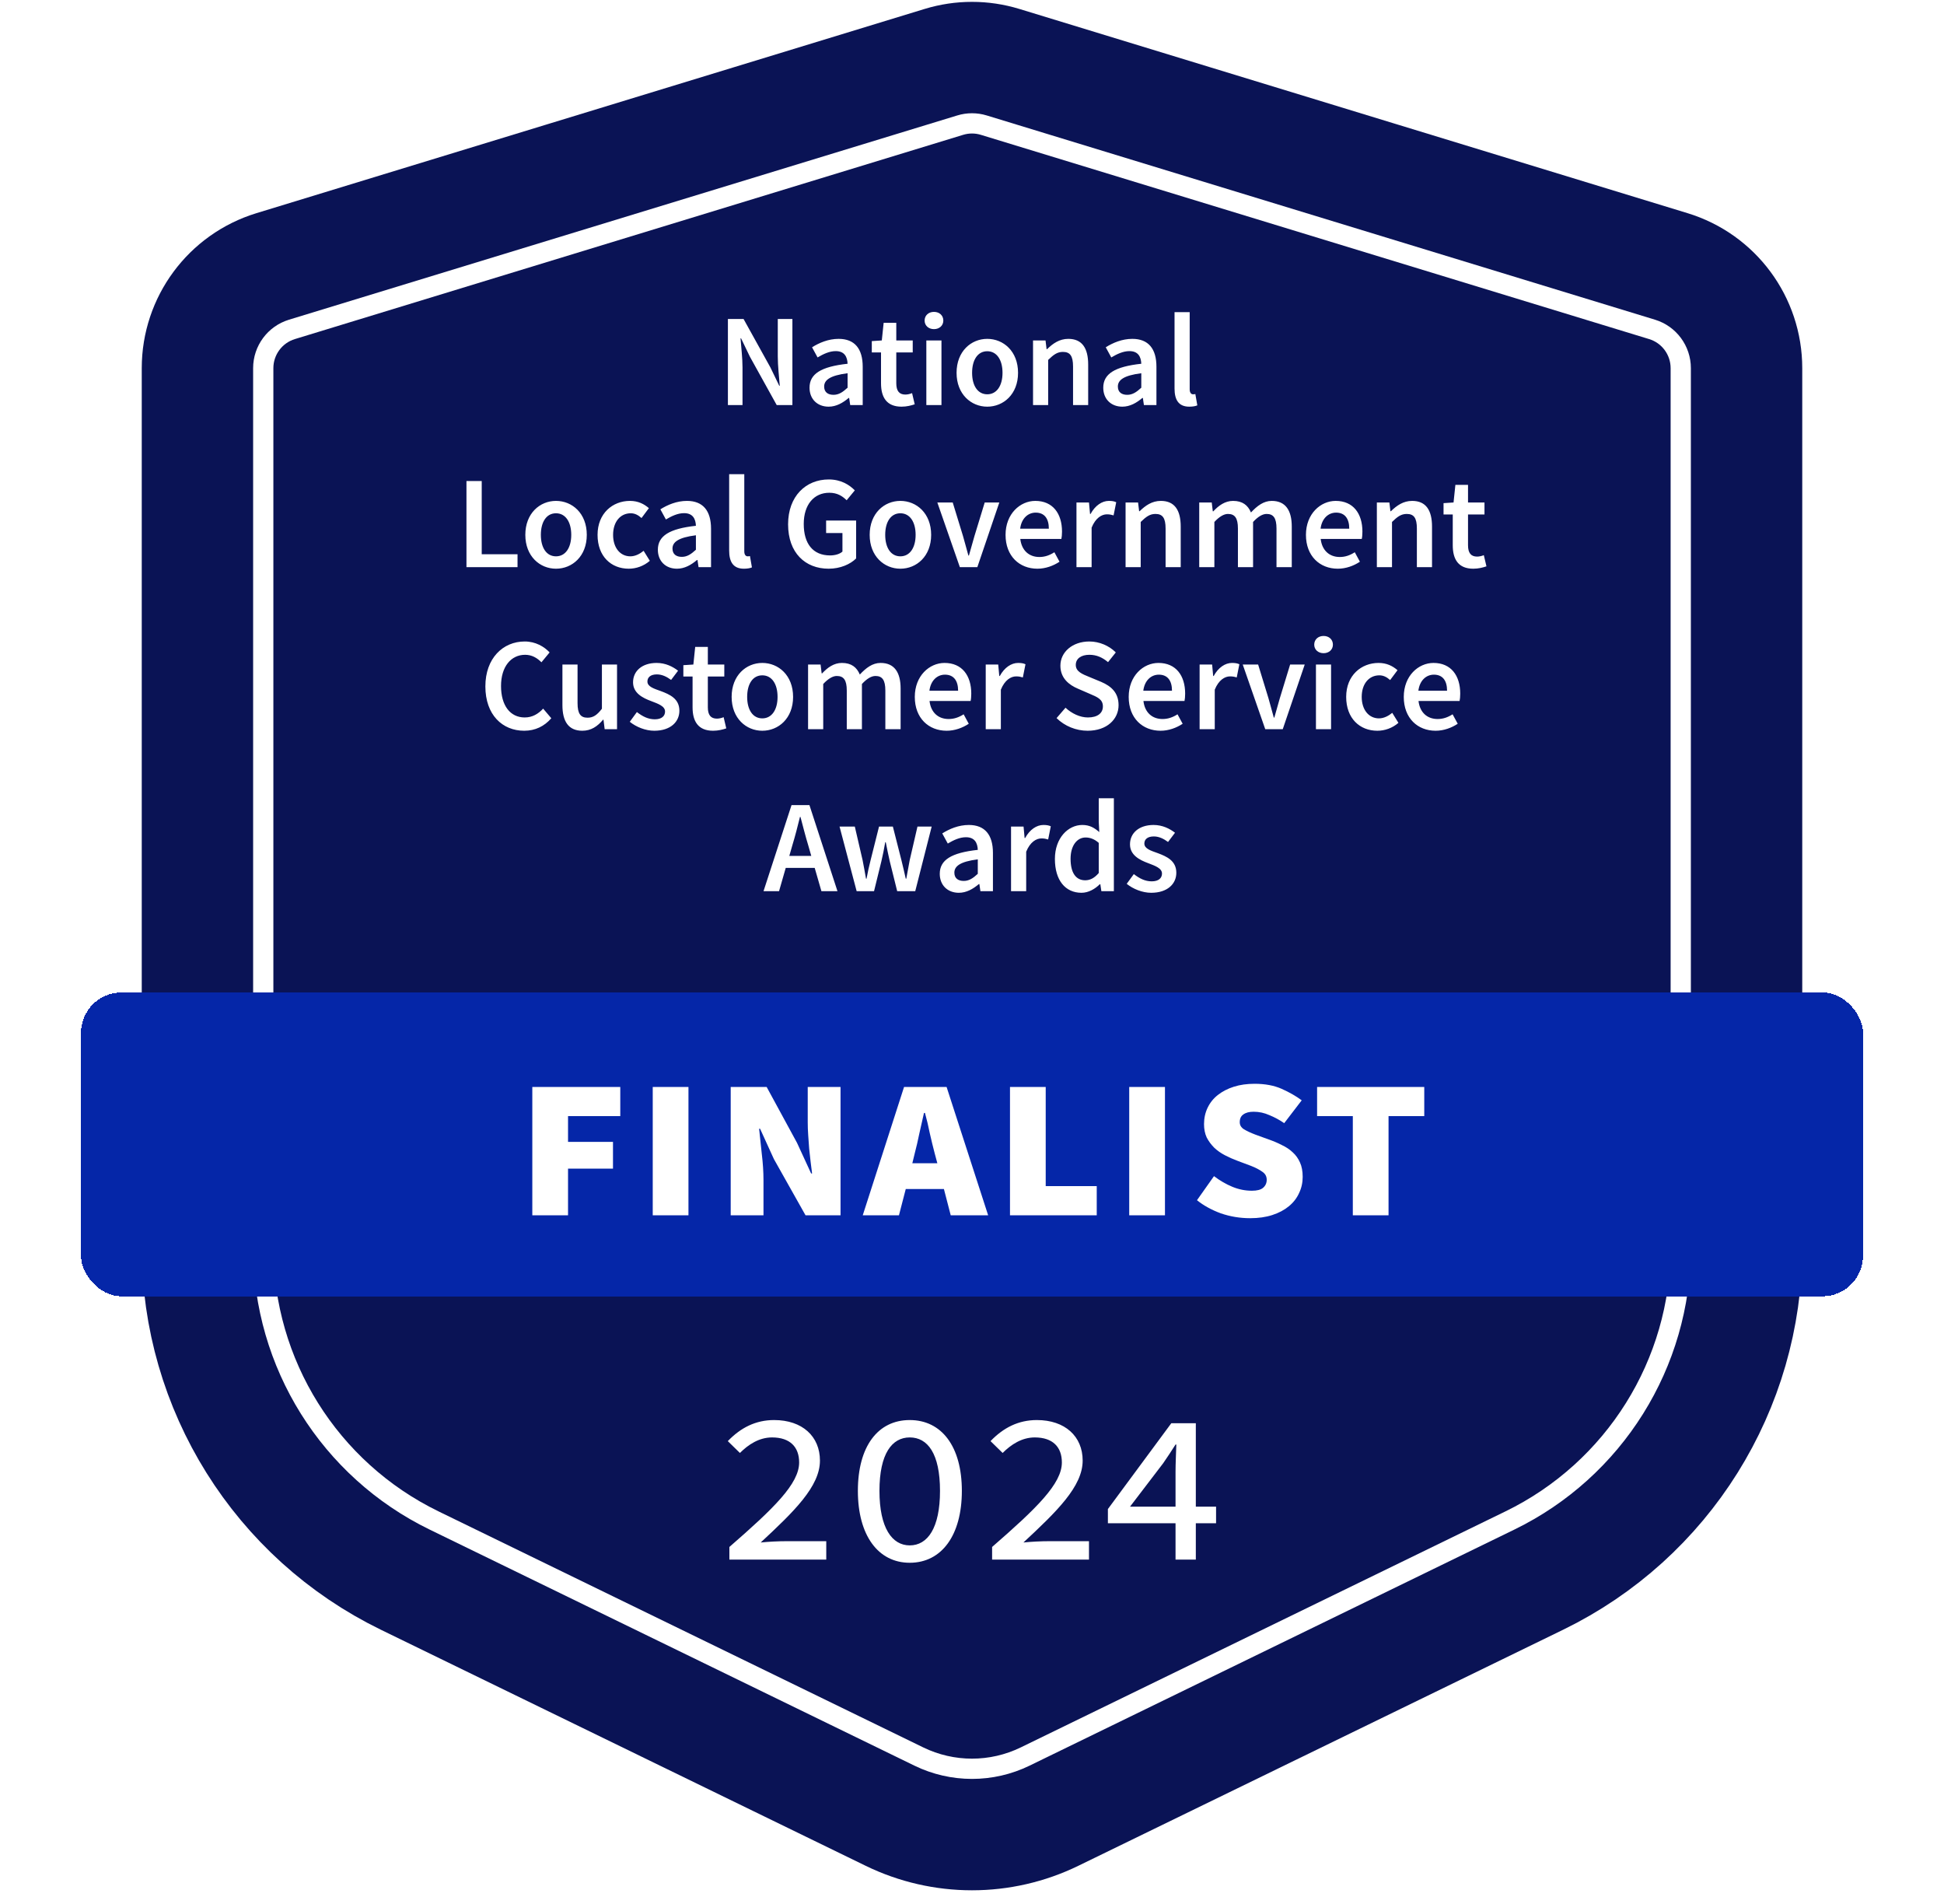 <svg width="96" height="94" viewBox="0 0 96 94" fill="none" xmlns="http://www.w3.org/2000/svg">
<path d="M13.539 13.394C11.436 14.037 10 15.977 10 18.176V61.581C10 68.467 13.929 74.75 20.121 77.765L44.061 89.419C46.547 90.629 49.453 90.629 51.939 89.419L75.879 77.765C82.071 74.75 86 68.467 86 61.581V18.176C86 15.977 84.564 14.037 82.461 13.394L49.461 3.31C48.509 3.019 47.491 3.019 46.539 3.31L13.539 13.394Z" fill="#0A1355" stroke="#0A1355" stroke-width="6"/>
<path d="M13 18.176C13 17.296 13.575 16.52 14.415 16.263L47.416 6.179C47.797 6.062 48.203 6.062 48.584 6.179L81.585 16.263C82.425 16.52 83 17.296 83 18.176V61.581C83 67.32 79.725 72.555 74.566 75.067L50.626 86.722C48.968 87.529 47.032 87.529 45.374 86.722L21.434 75.067C16.274 72.555 13 67.32 13 61.581V18.176Z" fill="#0A1355" stroke="white"/>
<path d="M35.946 20V15.749H36.719L38.045 18.141L38.481 19.044H38.507C38.474 18.609 38.409 18.07 38.409 17.595V15.749H39.131V20H38.357L37.031 17.608L36.596 16.704H36.57C36.602 17.153 36.667 17.666 36.667 18.141V20H35.946ZM40.92 20.078C40.361 20.078 39.977 19.701 39.977 19.142C39.977 18.459 40.543 18.102 41.856 17.959C41.843 17.621 41.706 17.335 41.271 17.335C40.959 17.335 40.66 17.478 40.374 17.647L40.101 17.146C40.452 16.925 40.907 16.73 41.414 16.73C42.207 16.73 42.603 17.218 42.603 18.108V20H41.986L41.934 19.649H41.908C41.622 19.89 41.297 20.078 40.92 20.078ZM41.16 19.493C41.42 19.493 41.615 19.363 41.856 19.142V18.427C40.985 18.538 40.699 18.765 40.699 19.084C40.699 19.369 40.894 19.493 41.16 19.493ZM44.521 20.078C43.78 20.078 43.507 19.61 43.507 18.921V17.4H43.052V16.841L43.546 16.808L43.637 15.938H44.261V16.808H45.073V17.4H44.261V18.921C44.261 19.298 44.404 19.48 44.709 19.48C44.82 19.48 44.95 19.448 45.041 19.409L45.171 19.961C44.995 20.02 44.774 20.078 44.521 20.078ZM45.745 20V16.808H46.492V20H45.745ZM46.122 16.25C45.855 16.25 45.66 16.074 45.66 15.827C45.66 15.573 45.855 15.398 46.122 15.398C46.389 15.398 46.584 15.573 46.584 15.827C46.584 16.074 46.389 16.25 46.122 16.25ZM48.753 20.078C47.96 20.078 47.238 19.467 47.238 18.407C47.238 17.341 47.96 16.73 48.753 16.73C49.552 16.73 50.274 17.341 50.274 18.407C50.274 19.467 49.552 20.078 48.753 20.078ZM48.753 19.467C49.221 19.467 49.507 19.044 49.507 18.407C49.507 17.764 49.221 17.341 48.753 17.341C48.285 17.341 48.005 17.764 48.005 18.407C48.005 19.044 48.285 19.467 48.753 19.467ZM51.014 20V16.808H51.631L51.683 17.238H51.709C51.995 16.958 52.32 16.73 52.756 16.73C53.438 16.73 53.737 17.192 53.737 17.998V20H52.99V18.096C52.99 17.569 52.84 17.374 52.489 17.374C52.21 17.374 52.028 17.511 51.761 17.77V20H51.014ZM55.424 20.078C54.865 20.078 54.482 19.701 54.482 19.142C54.482 18.459 55.047 18.102 56.36 17.959C56.347 17.621 56.211 17.335 55.775 17.335C55.463 17.335 55.164 17.478 54.878 17.647L54.605 17.146C54.956 16.925 55.411 16.73 55.918 16.73C56.711 16.73 57.108 17.218 57.108 18.108V20H56.49L56.438 19.649H56.412C56.126 19.89 55.801 20.078 55.424 20.078ZM55.665 19.493C55.925 19.493 56.12 19.363 56.36 19.142V18.427C55.489 18.538 55.203 18.765 55.203 19.084C55.203 19.369 55.398 19.493 55.665 19.493ZM58.73 20.078C58.197 20.078 58.002 19.733 58.002 19.181V15.411H58.75V19.22C58.75 19.402 58.834 19.467 58.912 19.467C58.945 19.467 58.971 19.467 59.029 19.454L59.127 20.013C59.036 20.052 58.906 20.078 58.73 20.078ZM23.035 28V23.749H23.789V27.363H25.557V28H23.035ZM27.456 28.078C26.663 28.078 25.942 27.467 25.942 26.407C25.942 25.341 26.663 24.73 27.456 24.73C28.256 24.73 28.977 25.341 28.977 26.407C28.977 27.467 28.256 28.078 27.456 28.078ZM27.456 27.467C27.924 27.467 28.21 27.044 28.21 26.407C28.21 25.764 27.924 25.341 27.456 25.341C26.988 25.341 26.709 25.764 26.709 26.407C26.709 27.044 26.988 27.467 27.456 27.467ZM31.05 28.078C30.179 28.078 29.509 27.467 29.509 26.407C29.509 25.341 30.257 24.73 31.108 24.73C31.518 24.73 31.81 24.887 32.044 25.088L31.68 25.576C31.511 25.426 31.349 25.341 31.147 25.341C30.634 25.341 30.276 25.764 30.276 26.407C30.276 27.044 30.627 27.467 31.128 27.467C31.375 27.467 31.602 27.343 31.784 27.194L32.09 27.688C31.791 27.948 31.414 28.078 31.05 28.078ZM33.43 28.078C32.871 28.078 32.487 27.701 32.487 27.142C32.487 26.459 33.053 26.102 34.366 25.959C34.353 25.621 34.216 25.335 33.781 25.335C33.469 25.335 33.17 25.478 32.884 25.647L32.611 25.146C32.962 24.925 33.417 24.73 33.924 24.73C34.717 24.73 35.113 25.218 35.113 26.108V28H34.496L34.444 27.649H34.418C34.132 27.89 33.807 28.078 33.43 28.078ZM33.67 27.493C33.93 27.493 34.125 27.363 34.366 27.142V26.427C33.495 26.538 33.209 26.765 33.209 27.084C33.209 27.369 33.404 27.493 33.67 27.493ZM36.736 28.078C36.203 28.078 36.008 27.733 36.008 27.181V23.411H36.755V27.22C36.755 27.402 36.84 27.467 36.918 27.467C36.95 27.467 36.976 27.467 37.035 27.454L37.132 28.013C37.041 28.052 36.911 28.078 36.736 28.078ZM40.92 28.078C39.769 28.078 38.918 27.298 38.918 25.887C38.918 24.497 39.795 23.671 40.926 23.671C41.531 23.671 41.947 23.938 42.213 24.21L41.81 24.698C41.596 24.49 41.349 24.328 40.952 24.328C40.198 24.328 39.691 24.913 39.691 25.868C39.691 26.837 40.14 27.422 40.991 27.422C41.232 27.422 41.466 27.357 41.602 27.233V26.317H40.796V25.699H42.278V27.571C41.992 27.857 41.498 28.078 40.92 28.078ZM44.462 28.078C43.669 28.078 42.947 27.467 42.947 26.407C42.947 25.341 43.669 24.73 44.462 24.73C45.261 24.73 45.983 25.341 45.983 26.407C45.983 27.467 45.261 28.078 44.462 28.078ZM44.462 27.467C44.93 27.467 45.216 27.044 45.216 26.407C45.216 25.764 44.93 25.341 44.462 25.341C43.994 25.341 43.714 25.764 43.714 26.407C43.714 27.044 43.994 27.467 44.462 27.467ZM47.4 28L46.288 24.808H47.048L47.556 26.466C47.64 26.778 47.737 27.103 47.822 27.428H47.848C47.939 27.103 48.03 26.778 48.121 26.466L48.628 24.808H49.349L48.264 28H47.4ZM51.23 28.078C50.346 28.078 49.657 27.46 49.657 26.407C49.657 25.367 50.378 24.73 51.126 24.73C51.99 24.73 52.445 25.355 52.445 26.245C52.445 26.388 52.432 26.531 52.413 26.609H50.385C50.45 27.174 50.814 27.5 51.327 27.5C51.6 27.5 51.834 27.415 52.068 27.265L52.322 27.733C52.016 27.935 51.633 28.078 51.23 28.078ZM50.378 26.102H51.795C51.795 25.608 51.581 25.309 51.145 25.309C50.768 25.309 50.443 25.588 50.378 26.102ZM53.159 28V24.808H53.777L53.829 25.374H53.855C54.082 24.958 54.42 24.73 54.758 24.73C54.921 24.73 55.025 24.75 55.122 24.796L54.992 25.445C54.882 25.413 54.797 25.393 54.661 25.393C54.407 25.393 54.102 25.569 53.907 26.05V28H53.159ZM55.584 28V24.808H56.201L56.253 25.238H56.279C56.565 24.958 56.89 24.73 57.326 24.73C58.008 24.73 58.307 25.192 58.307 25.998V28H57.56V26.096C57.56 25.569 57.41 25.374 57.059 25.374C56.78 25.374 56.598 25.511 56.331 25.77V28H55.584ZM59.221 28V24.808H59.839L59.891 25.244H59.917C60.183 24.958 60.495 24.73 60.892 24.73C61.36 24.73 61.626 24.945 61.776 25.302C62.081 24.977 62.4 24.73 62.803 24.73C63.479 24.73 63.791 25.192 63.791 25.998V28H63.037V26.096C63.037 25.569 62.881 25.374 62.549 25.374C62.348 25.374 62.127 25.504 61.88 25.77V28H61.132V26.096C61.132 25.569 60.976 25.374 60.638 25.374C60.443 25.374 60.216 25.504 59.969 25.77V28H59.221ZM66.064 28.078C65.18 28.078 64.491 27.46 64.491 26.407C64.491 25.367 65.213 24.73 65.96 24.73C66.825 24.73 67.28 25.355 67.28 26.245C67.28 26.388 67.267 26.531 67.247 26.609H65.219C65.284 27.174 65.648 27.5 66.162 27.5C66.435 27.5 66.669 27.415 66.903 27.265L67.156 27.733C66.851 27.935 66.467 28.078 66.064 28.078ZM65.213 26.102H66.63C66.63 25.608 66.415 25.309 65.98 25.309C65.603 25.309 65.278 25.588 65.213 26.102ZM67.993 28V24.808H68.611L68.663 25.238H68.689C68.975 24.958 69.3 24.73 69.736 24.73C70.418 24.73 70.717 25.192 70.717 25.998V28H69.969V26.096C69.969 25.569 69.82 25.374 69.469 25.374C69.189 25.374 69.007 25.511 68.741 25.77V28H67.993ZM72.755 28.078C72.014 28.078 71.741 27.61 71.741 26.921V25.4H71.286V24.841L71.78 24.808L71.871 23.938H72.495V24.808H73.308V25.4H72.495V26.921C72.495 27.298 72.638 27.48 72.944 27.48C73.054 27.48 73.184 27.448 73.275 27.409L73.405 27.961C73.23 28.02 73.009 28.078 72.755 28.078ZM25.886 36.078C24.814 36.078 23.969 35.298 23.969 33.888C23.969 32.496 24.84 31.671 25.912 31.671C26.445 31.671 26.874 31.924 27.141 32.211L26.738 32.698C26.517 32.477 26.263 32.328 25.932 32.328C25.236 32.328 24.742 32.913 24.742 33.868C24.742 34.837 25.197 35.422 25.912 35.422C26.289 35.422 26.582 35.246 26.822 34.986L27.225 35.461C26.881 35.857 26.432 36.078 25.886 36.078ZM28.756 36.078C28.073 36.078 27.774 35.617 27.774 34.81V32.809H28.521V34.713C28.521 35.239 28.671 35.434 29.015 35.434C29.295 35.434 29.483 35.304 29.724 34.992V32.809H30.471V36H29.86L29.802 35.532H29.782C29.503 35.864 29.191 36.078 28.756 36.078ZM32.309 36.078C31.873 36.078 31.412 35.889 31.1 35.636L31.451 35.155C31.737 35.376 32.01 35.513 32.335 35.513C32.679 35.513 32.842 35.35 32.842 35.129C32.842 34.862 32.497 34.745 32.159 34.615C31.737 34.459 31.262 34.219 31.262 33.686C31.262 33.127 31.711 32.73 32.426 32.73C32.868 32.73 33.225 32.913 33.485 33.114L33.141 33.569C32.92 33.407 32.692 33.296 32.439 33.296C32.12 33.296 31.971 33.446 31.971 33.647C31.971 33.901 32.289 33.998 32.634 34.121C33.069 34.284 33.55 34.492 33.55 35.09C33.55 35.636 33.115 36.078 32.309 36.078ZM35.215 36.078C34.474 36.078 34.201 35.61 34.201 34.921V33.4H33.746V32.841L34.24 32.809L34.331 31.938H34.955V32.809H35.768V33.4H34.955V34.921C34.955 35.298 35.098 35.48 35.404 35.48C35.514 35.48 35.644 35.447 35.735 35.408L35.865 35.961C35.69 36.02 35.469 36.078 35.215 36.078ZM37.644 36.078C36.851 36.078 36.13 35.467 36.13 34.407C36.13 33.342 36.851 32.73 37.644 32.73C38.444 32.73 39.165 33.342 39.165 34.407C39.165 35.467 38.444 36.078 37.644 36.078ZM37.644 35.467C38.112 35.467 38.398 35.044 38.398 34.407C38.398 33.764 38.112 33.342 37.644 33.342C37.176 33.342 36.897 33.764 36.897 34.407C36.897 35.044 37.176 35.467 37.644 35.467ZM39.905 36V32.809H40.523L40.575 33.244H40.601C40.867 32.958 41.179 32.73 41.576 32.73C42.044 32.73 42.31 32.945 42.46 33.303C42.765 32.977 43.084 32.73 43.487 32.73C44.163 32.73 44.475 33.192 44.475 33.998V36H43.721V34.096C43.721 33.569 43.565 33.374 43.233 33.374C43.032 33.374 42.811 33.504 42.564 33.77V36H41.816V34.096C41.816 33.569 41.66 33.374 41.322 33.374C41.127 33.374 40.9 33.504 40.653 33.77V36H39.905ZM46.748 36.078C45.864 36.078 45.175 35.461 45.175 34.407C45.175 33.367 45.897 32.73 46.644 32.73C47.509 32.73 47.964 33.355 47.964 34.245C47.964 34.388 47.951 34.531 47.931 34.609H45.903C45.968 35.175 46.332 35.499 46.846 35.499C47.119 35.499 47.353 35.415 47.587 35.266L47.84 35.733C47.535 35.935 47.151 36.078 46.748 36.078ZM45.897 34.102H47.314C47.314 33.608 47.099 33.309 46.664 33.309C46.287 33.309 45.962 33.589 45.897 34.102ZM48.678 36V32.809H49.295L49.347 33.374H49.373C49.601 32.958 49.939 32.73 50.277 32.73C50.439 32.73 50.543 32.75 50.641 32.795L50.511 33.446C50.4 33.413 50.316 33.394 50.179 33.394C49.926 33.394 49.62 33.569 49.425 34.05V36H48.678ZM53.71 36.078C53.138 36.078 52.579 35.85 52.176 35.454L52.618 34.941C52.924 35.227 53.333 35.422 53.723 35.422C54.204 35.422 54.464 35.207 54.464 34.876C54.464 34.525 54.191 34.414 53.808 34.252L53.223 33.998C52.807 33.822 52.365 33.491 52.365 32.867C52.365 32.191 52.963 31.671 53.795 31.671C54.289 31.671 54.77 31.879 55.101 32.211L54.718 32.691C54.445 32.464 54.159 32.328 53.795 32.328C53.392 32.328 53.125 32.516 53.125 32.828C53.125 33.16 53.45 33.283 53.801 33.426L54.38 33.666C54.88 33.881 55.238 34.2 55.238 34.817C55.238 35.506 54.666 36.078 53.71 36.078ZM57.311 36.078C56.427 36.078 55.738 35.461 55.738 34.407C55.738 33.367 56.459 32.73 57.207 32.73C58.071 32.73 58.526 33.355 58.526 34.245C58.526 34.388 58.513 34.531 58.494 34.609H56.466C56.531 35.175 56.895 35.499 57.408 35.499C57.681 35.499 57.915 35.415 58.149 35.266L58.403 35.733C58.097 35.935 57.714 36.078 57.311 36.078ZM56.459 34.102H57.876C57.876 33.608 57.662 33.309 57.226 33.309C56.849 33.309 56.524 33.589 56.459 34.102ZM59.24 36V32.809H59.858L59.91 33.374H59.936C60.163 32.958 60.501 32.73 60.839 32.73C61.002 32.73 61.106 32.75 61.203 32.795L61.073 33.446C60.963 33.413 60.878 33.394 60.742 33.394C60.488 33.394 60.183 33.569 59.988 34.05V36H59.24ZM62.481 36L61.37 32.809H62.13L62.638 34.466C62.722 34.778 62.819 35.103 62.904 35.428H62.93C63.021 35.103 63.112 34.778 63.203 34.466L63.71 32.809H64.431L63.346 36H62.481ZM64.985 36V32.809H65.732V36H64.985ZM65.362 32.249C65.095 32.249 64.9 32.074 64.9 31.827C64.9 31.573 65.095 31.398 65.362 31.398C65.628 31.398 65.823 31.573 65.823 31.827C65.823 32.074 65.628 32.249 65.362 32.249ZM68.018 36.078C67.147 36.078 66.478 35.467 66.478 34.407C66.478 33.342 67.225 32.73 68.077 32.73C68.486 32.73 68.779 32.886 69.013 33.088L68.649 33.575C68.48 33.426 68.317 33.342 68.116 33.342C67.602 33.342 67.245 33.764 67.245 34.407C67.245 35.044 67.596 35.467 68.096 35.467C68.343 35.467 68.571 35.343 68.753 35.194L69.058 35.688C68.759 35.948 68.382 36.078 68.018 36.078ZM70.895 36.078C70.011 36.078 69.322 35.461 69.322 34.407C69.322 33.367 70.043 32.73 70.791 32.73C71.655 32.73 72.11 33.355 72.11 34.245C72.11 34.388 72.097 34.531 72.078 34.609H70.05C70.115 35.175 70.479 35.499 70.992 35.499C71.265 35.499 71.499 35.415 71.733 35.266L71.987 35.733C71.681 35.935 71.298 36.078 70.895 36.078ZM70.043 34.102H71.46C71.46 33.608 71.246 33.309 70.81 33.309C70.433 33.309 70.108 33.589 70.043 34.102ZM39.127 41.738L38.978 42.258H40.063L39.914 41.738C39.777 41.289 39.654 40.802 39.53 40.334H39.504C39.387 40.809 39.264 41.289 39.127 41.738ZM37.704 44L39.088 39.749H39.972L41.357 44H40.564L40.232 42.849H38.802L38.471 44H37.704ZM42.304 44L41.459 40.809H42.213L42.597 42.466C42.662 42.772 42.707 43.071 42.766 43.383H42.792C42.85 43.071 42.915 42.765 42.993 42.466L43.409 40.809H44.092L44.514 42.466C44.592 42.772 44.657 43.071 44.729 43.383H44.755C44.813 43.071 44.865 42.772 44.924 42.466L45.307 40.809H46.009L45.197 44H44.306L43.936 42.511C43.864 42.212 43.812 41.92 43.741 41.582H43.715C43.656 41.92 43.598 42.219 43.526 42.518L43.162 44H42.304ZM47.35 44.078C46.791 44.078 46.408 43.701 46.408 43.142C46.408 42.459 46.973 42.102 48.286 41.959C48.273 41.621 48.137 41.335 47.701 41.335C47.389 41.335 47.09 41.478 46.804 41.647L46.531 41.147C46.882 40.925 47.337 40.73 47.844 40.73C48.637 40.73 49.034 41.218 49.034 42.108V44H48.416L48.364 43.649H48.338C48.052 43.889 47.727 44.078 47.35 44.078ZM47.591 43.493C47.851 43.493 48.046 43.363 48.286 43.142V42.427C47.415 42.538 47.129 42.765 47.129 43.084C47.129 43.37 47.324 43.493 47.591 43.493ZM49.928 44V40.809H50.546L50.598 41.374H50.624C50.851 40.958 51.189 40.73 51.527 40.73C51.69 40.73 51.794 40.75 51.891 40.795L51.761 41.446C51.651 41.413 51.566 41.394 51.43 41.394C51.176 41.394 50.871 41.569 50.676 42.05V44H49.928ZM53.407 44.078C52.608 44.078 52.094 43.461 52.094 42.407C52.094 41.367 52.751 40.73 53.446 40.73C53.81 40.73 54.038 40.867 54.285 41.081L54.259 40.568V39.411H55.006V44H54.389L54.337 43.656H54.311C54.077 43.889 53.752 44.078 53.407 44.078ZM53.589 43.461C53.836 43.461 54.044 43.35 54.259 43.103V41.614C54.038 41.419 53.823 41.348 53.609 41.348C53.199 41.348 52.868 41.731 52.868 42.401C52.868 43.09 53.128 43.461 53.589 43.461ZM56.849 44.078C56.413 44.078 55.952 43.889 55.64 43.636L55.991 43.155C56.277 43.376 56.55 43.513 56.875 43.513C57.219 43.513 57.382 43.35 57.382 43.129C57.382 42.862 57.037 42.745 56.699 42.615C56.277 42.459 55.802 42.219 55.802 41.686C55.802 41.127 56.251 40.73 56.966 40.73C57.408 40.73 57.765 40.913 58.025 41.114L57.681 41.569C57.46 41.407 57.232 41.296 56.979 41.296C56.66 41.296 56.511 41.446 56.511 41.647C56.511 41.901 56.829 41.998 57.174 42.121C57.609 42.284 58.09 42.492 58.09 43.09C58.09 43.636 57.655 44.078 56.849 44.078Z" fill="white"/>
<path d="M36.019 77V76.376C38.216 74.465 39.464 73.256 39.464 72.203C39.464 71.449 39.022 70.968 38.125 70.968C37.488 70.968 36.955 71.319 36.539 71.735L35.941 71.15C36.578 70.487 37.319 70.11 38.229 70.11C39.62 70.11 40.491 70.916 40.491 72.112C40.491 73.386 39.217 74.621 37.566 76.155C37.943 76.116 38.424 76.09 38.892 76.09H40.803V77H36.019ZM44.925 77.156C43.365 77.156 42.364 75.804 42.364 73.607C42.364 71.41 43.352 70.11 44.925 70.11C46.498 70.11 47.499 71.41 47.499 73.607C47.499 75.804 46.498 77.156 44.925 77.156ZM44.925 76.298C45.809 76.298 46.42 75.44 46.42 73.607C46.42 71.761 45.809 70.968 44.925 70.968C44.054 70.968 43.43 71.761 43.43 73.607C43.43 75.44 44.054 76.298 44.925 76.298ZM48.993 77V76.376C51.19 74.465 52.438 73.256 52.438 72.203C52.438 71.449 51.996 70.968 51.099 70.968C50.462 70.968 49.929 71.319 49.513 71.735L48.915 71.15C49.552 70.487 50.293 70.11 51.203 70.11C52.594 70.11 53.465 70.916 53.465 72.112C53.465 73.386 52.191 74.621 50.54 76.155C50.917 76.116 51.398 76.09 51.866 76.09H53.777V77H48.993ZM58.051 77V75.206H54.711V74.504L57.843 70.266H59.053V74.387H60.053V75.206H59.053V77H58.051ZM55.803 74.387H58.051V72.658C58.051 72.281 58.078 71.696 58.09 71.319H58.051C57.831 71.67 57.688 71.878 57.441 72.242L55.803 74.387Z" fill="white"/>
<g filter="url(#filter0_d_7972_1501)">
<rect x="4" y="49" width="88" height="15" rx="2" fill="#0526A8" shape-rendering="crispEdges"/>
<path d="M26.287 60V53.664H30.631V55.104H28.051V56.376H30.271V57.696H28.051V60H26.287ZM32.234 60V53.664H33.998V60H32.234ZM36.084 60V53.664H37.859L39.359 56.424L40.056 57.936H40.103C40.08 57.768 40.056 57.58 40.032 57.372C40.008 57.156 39.983 56.936 39.959 56.712C39.944 56.488 39.928 56.264 39.911 56.04C39.895 55.816 39.888 55.604 39.888 55.404V53.664H41.508V60H39.779L38.219 57.228L37.535 55.728H37.487C37.528 56.096 37.572 56.512 37.62 56.976C37.675 57.432 37.703 57.86 37.703 58.26V60H36.084ZM45.173 56.94L45.053 57.432H46.289L46.157 56.94C46.077 56.636 45.997 56.308 45.917 55.956C45.845 55.596 45.765 55.26 45.677 54.948H45.629C45.557 55.268 45.481 55.604 45.401 55.956C45.329 56.308 45.253 56.636 45.173 56.94ZM42.605 60L44.645 53.664H46.745L48.797 60H46.949L46.613 58.704H44.729L44.393 60H42.605ZM49.876 60V53.664H51.64V58.56H54.16V60H49.876ZM55.764 60V53.664H57.529V60H55.764ZM61.738 60.144C61.234 60.144 60.75 60.064 60.286 59.904C59.83 59.736 59.438 59.52 59.11 59.256L59.95 58.068C60.246 58.292 60.55 58.468 60.862 58.596C61.174 58.724 61.494 58.788 61.822 58.788C62.078 58.788 62.262 58.74 62.374 58.644C62.494 58.54 62.554 58.408 62.554 58.248C62.554 58.08 62.482 57.948 62.338 57.852C62.194 57.748 62.01 57.652 61.786 57.564L61.114 57.312C60.898 57.232 60.69 57.14 60.49 57.036C60.29 56.932 60.114 56.808 59.962 56.664C59.81 56.512 59.686 56.344 59.59 56.16C59.502 55.968 59.458 55.748 59.458 55.5C59.458 55.204 59.518 54.932 59.638 54.684C59.758 54.436 59.926 54.228 60.142 54.06C60.366 53.884 60.63 53.748 60.934 53.652C61.238 53.556 61.578 53.508 61.954 53.508C62.474 53.508 62.922 53.592 63.298 53.76C63.674 53.928 64.002 54.116 64.282 54.324L63.418 55.452C63.186 55.292 62.942 55.16 62.686 55.056C62.438 54.944 62.178 54.888 61.906 54.888C61.69 54.888 61.522 54.932 61.402 55.02C61.282 55.1 61.222 55.228 61.222 55.404C61.222 55.548 61.29 55.664 61.426 55.752C61.57 55.84 61.758 55.928 61.99 56.016L62.65 56.256C62.882 56.336 63.098 56.428 63.298 56.532C63.506 56.628 63.686 56.748 63.838 56.892C63.99 57.028 64.11 57.196 64.198 57.396C64.286 57.588 64.33 57.824 64.33 58.104C64.33 58.392 64.27 58.66 64.15 58.908C64.038 59.156 63.87 59.372 63.646 59.556C63.422 59.74 63.15 59.884 62.83 59.988C62.51 60.092 62.146 60.144 61.738 60.144ZM66.806 60V55.104H65.042V53.664H70.334V55.104H68.57V60H66.806Z" fill="white"/>
</g>
<defs>
<filter id="filter0_d_7972_1501" x="0" y="45" width="96" height="23" filterUnits="userSpaceOnUse" color-interpolation-filters="sRGB">
<feFlood flood-opacity="0" result="BackgroundImageFix"/>
<feColorMatrix in="SourceAlpha" type="matrix" values="0 0 0 0 0 0 0 0 0 0 0 0 0 0 0 0 0 0 127 0" result="hardAlpha"/>
<feOffset/>
<feGaussianBlur stdDeviation="2"/>
<feComposite in2="hardAlpha" operator="out"/>
<feColorMatrix type="matrix" values="0 0 0 0 0 0 0 0 0 0 0 0 0 0 0 0 0 0 0.15 0"/>
<feBlend mode="normal" in2="BackgroundImageFix" result="effect1_dropShadow_7972_1501"/>
<feBlend mode="normal" in="SourceGraphic" in2="effect1_dropShadow_7972_1501" result="shape"/>
</filter>
</defs>
</svg>
